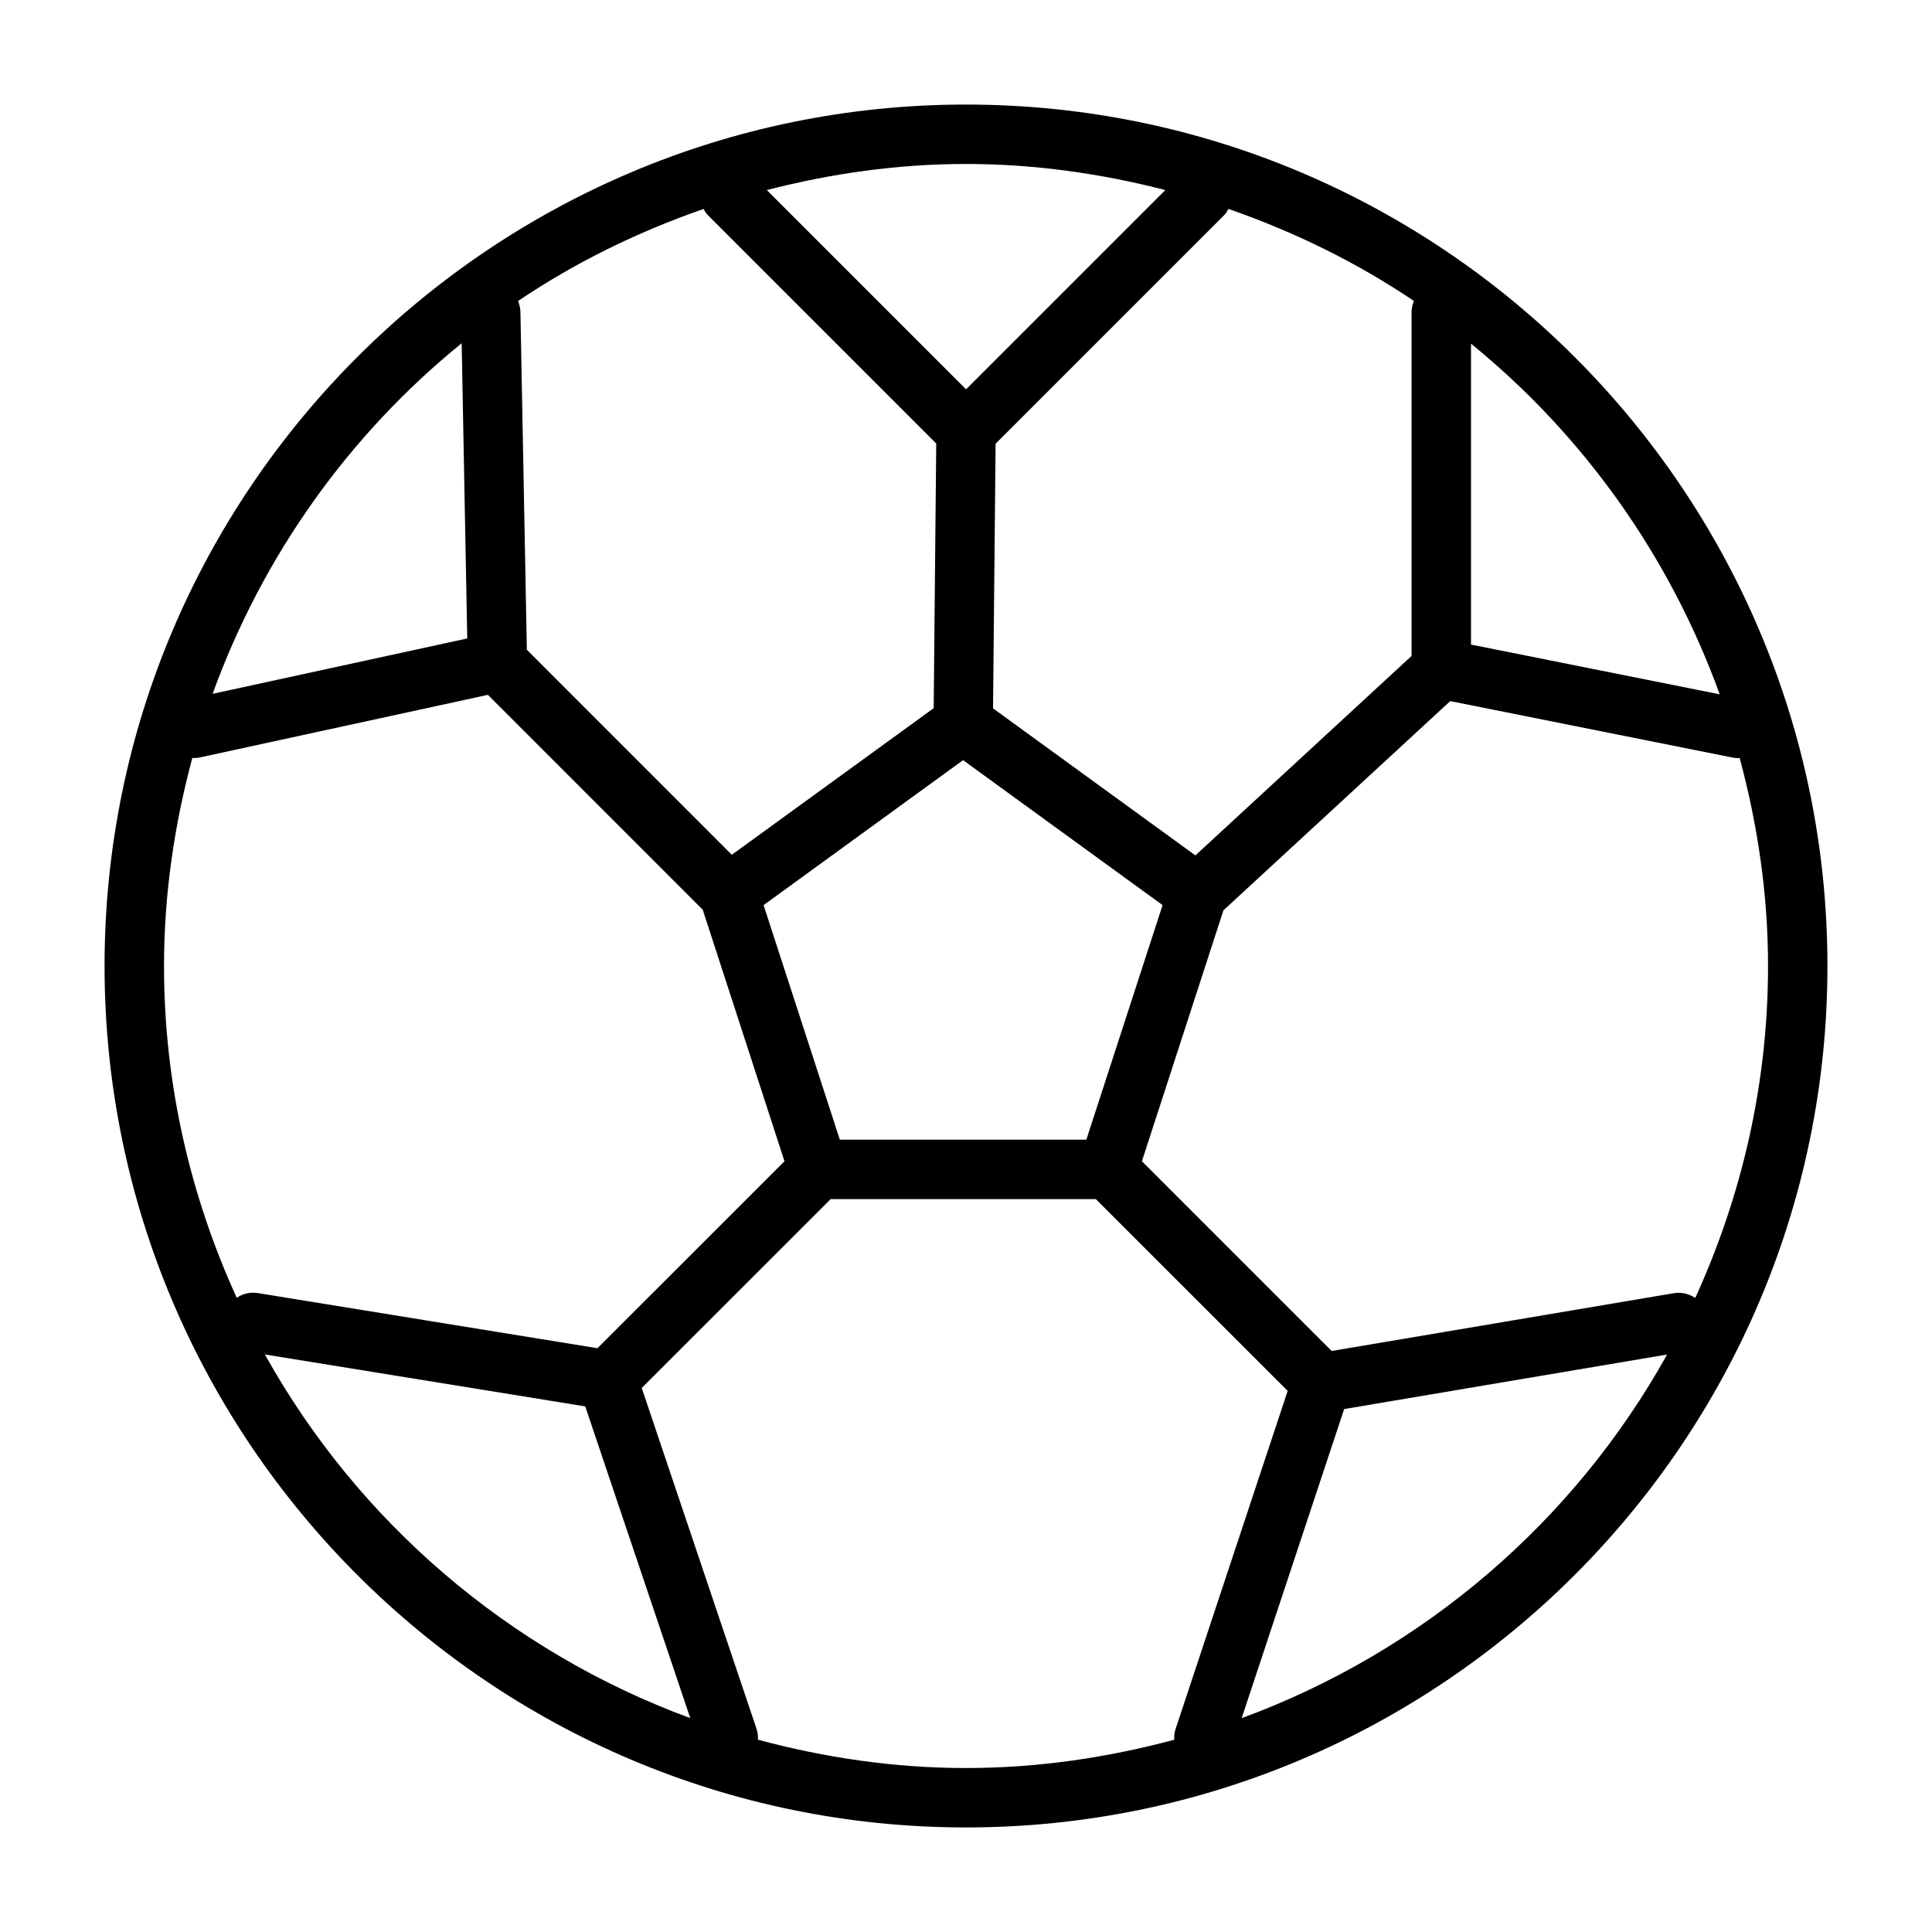 <?xml version="1.0" encoding="UTF-8"?>
<!-- The Best Svg Icon site in the world: iconSvg.co, Visit us! https://iconsvg.co -->
<svg fill="#000000" width="800px" height="800px" version="1.1" viewBox="144 144 512 512" xmlns="http://www.w3.org/2000/svg">
 <path d="m400 171.71c-125.88 0-228.29 102.41-228.29 228.29 0 125.87 102.41 228.29 228.29 228.29 125.87 0 228.29-102.42 228.29-228.29 0-125.88-102.42-228.29-228.29-228.29zm193.26 316.25c-1.605-1.055-3.59-1.59-5.637-1.258l-90.719 15.32-50.285-50.285 21.602-66.488 60.109-55.449 74.785 14.957c0.52 0.109 1.039 0.156 1.559 0.156 0.125 0 0.219-0.047 0.348-0.062 4.754 17.633 7.527 36.055 7.527 55.168-0.004 31.371-7.027 61.098-19.289 87.941zm-226.7-41.941-20.199-62.156 52.867-38.414 52.867 38.414-20.199 62.156zm-28.625-75.492-54.316-54.332-1.699-89.523c-0.016-1.023-0.266-2-0.629-2.898 15.098-10.203 31.66-18.309 49.168-24.402 0.316 0.52 0.566 1.07 1.008 1.512l60.645 60.645-0.676 70.141zm131.61-171.16c17.492 6.078 34.055 14.199 49.152 24.387-0.391 0.945-0.613 1.969-0.613 3.055v91.016l-57.293 52.867-53.625-38.965 0.676-70.141 60.691-60.691c0.461-0.457 0.699-1.008 1.012-1.527zm130.19 128.63-65.902-13.176v-79.746c29.723 24.168 52.633 56.238 65.902 92.922zm-146.92-133.63-52.805 52.805-52.805-52.805c16.922-4.348 34.539-6.914 52.805-6.914 18.262 0 35.879 2.566 52.805 6.914zm-186.47 40.602 1.48 78.23-67.48 14.672c13.289-36.68 36.227-68.75 66-92.902zm-71.367 109.86c0.125 0.016 0.234 0.062 0.359 0.062 0.551 0 1.117-0.047 1.684-0.172l76.281-16.578 56.93 56.945 21.664 66.66-49.562 49.547-89.992-14.613c-2.062-0.348-4.016 0.172-5.606 1.242-12.246-26.84-19.27-56.551-19.27-87.926 0-19.113 2.773-37.535 7.512-55.168zm19.223 158.12 84.891 13.762 27.836 82.609c-48.082-17.684-88.102-52.113-112.73-96.371zm130.66 102.09c0.047-0.945-0.047-1.922-0.363-2.867l-30.434-90.34 50.066-50.051h70.281l50.836 50.82-29.711 89.613c-0.316 0.945-0.395 1.891-0.348 2.832-17.645 4.731-36.078 7.5-55.176 7.5s-37.535-2.769-55.152-7.508zm128.19-5.703 27.16-81.918 85.586-14.453c-24.625 44.277-64.648 78.691-112.75 96.371z"/>
</svg>